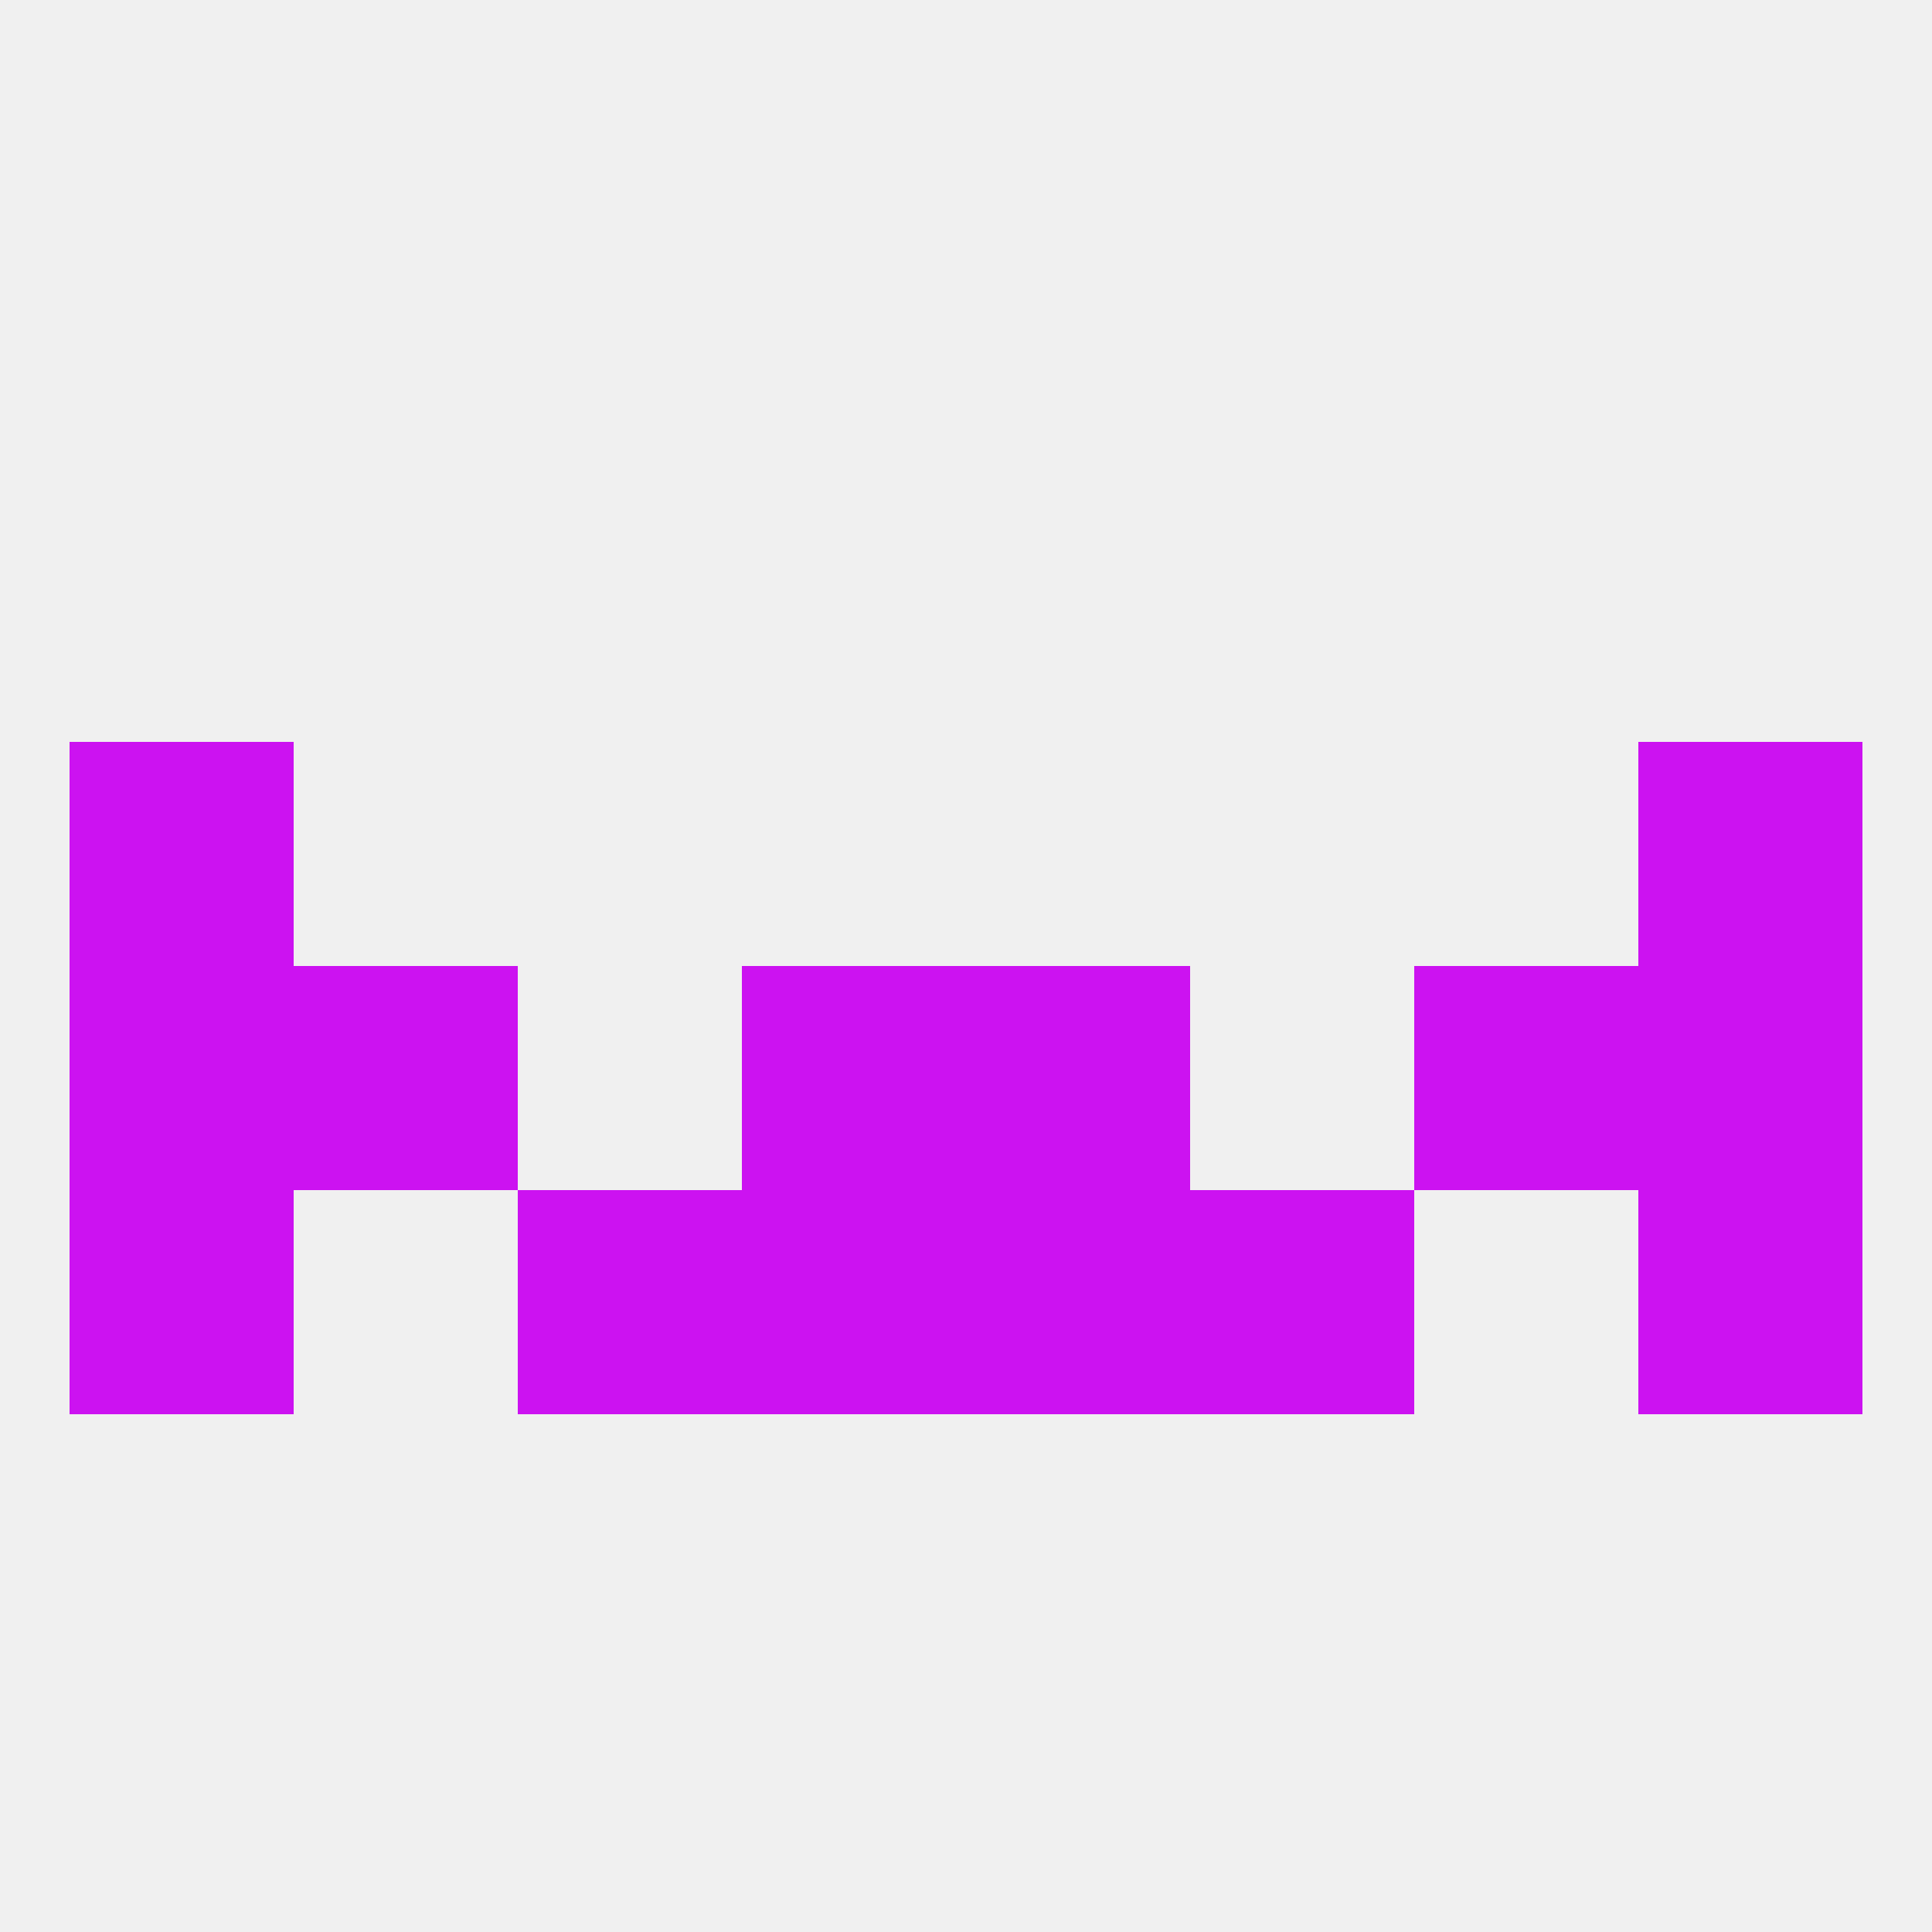 
<!--   <?xml version="1.0"?> -->
<svg version="1.1" baseprofile="full" xmlns="http://www.w3.org/2000/svg" xmlns:xlink="http://www.w3.org/1999/xlink" xmlns:ev="http://www.w3.org/2001/xml-events" width="250" height="250" viewBox="0 0 250 250" >
	<rect width="100%" height="100%" fill="rgba(240,240,240,255)"/>

	<rect x="96" y="125" width="29" height="29" fill="rgba(204,18,241,255)"/>
	<rect x="125" y="125" width="29" height="29" fill="rgba(204,18,241,255)"/>
	<rect x="38" y="125" width="29" height="29" fill="rgba(204,18,241,255)"/>
	<rect x="183" y="125" width="29" height="29" fill="rgba(204,18,241,255)"/>
	<rect x="9" y="125" width="29" height="29" fill="rgba(204,18,241,255)"/>
	<rect x="212" y="125" width="29" height="29" fill="rgba(204,18,241,255)"/>
	<rect x="9" y="96" width="29" height="29" fill="rgba(204,18,241,255)"/>
	<rect x="212" y="96" width="29" height="29" fill="rgba(204,18,241,255)"/>
	<rect x="9" y="154" width="29" height="29" fill="rgba(204,18,241,255)"/>
	<rect x="212" y="154" width="29" height="29" fill="rgba(204,18,241,255)"/>
	<rect x="67" y="154" width="29" height="29" fill="rgba(204,18,241,255)"/>
	<rect x="154" y="154" width="29" height="29" fill="rgba(204,18,241,255)"/>
	<rect x="96" y="154" width="29" height="29" fill="rgba(204,18,241,255)"/>
	<rect x="125" y="154" width="29" height="29" fill="rgba(204,18,241,255)"/>
</svg>
